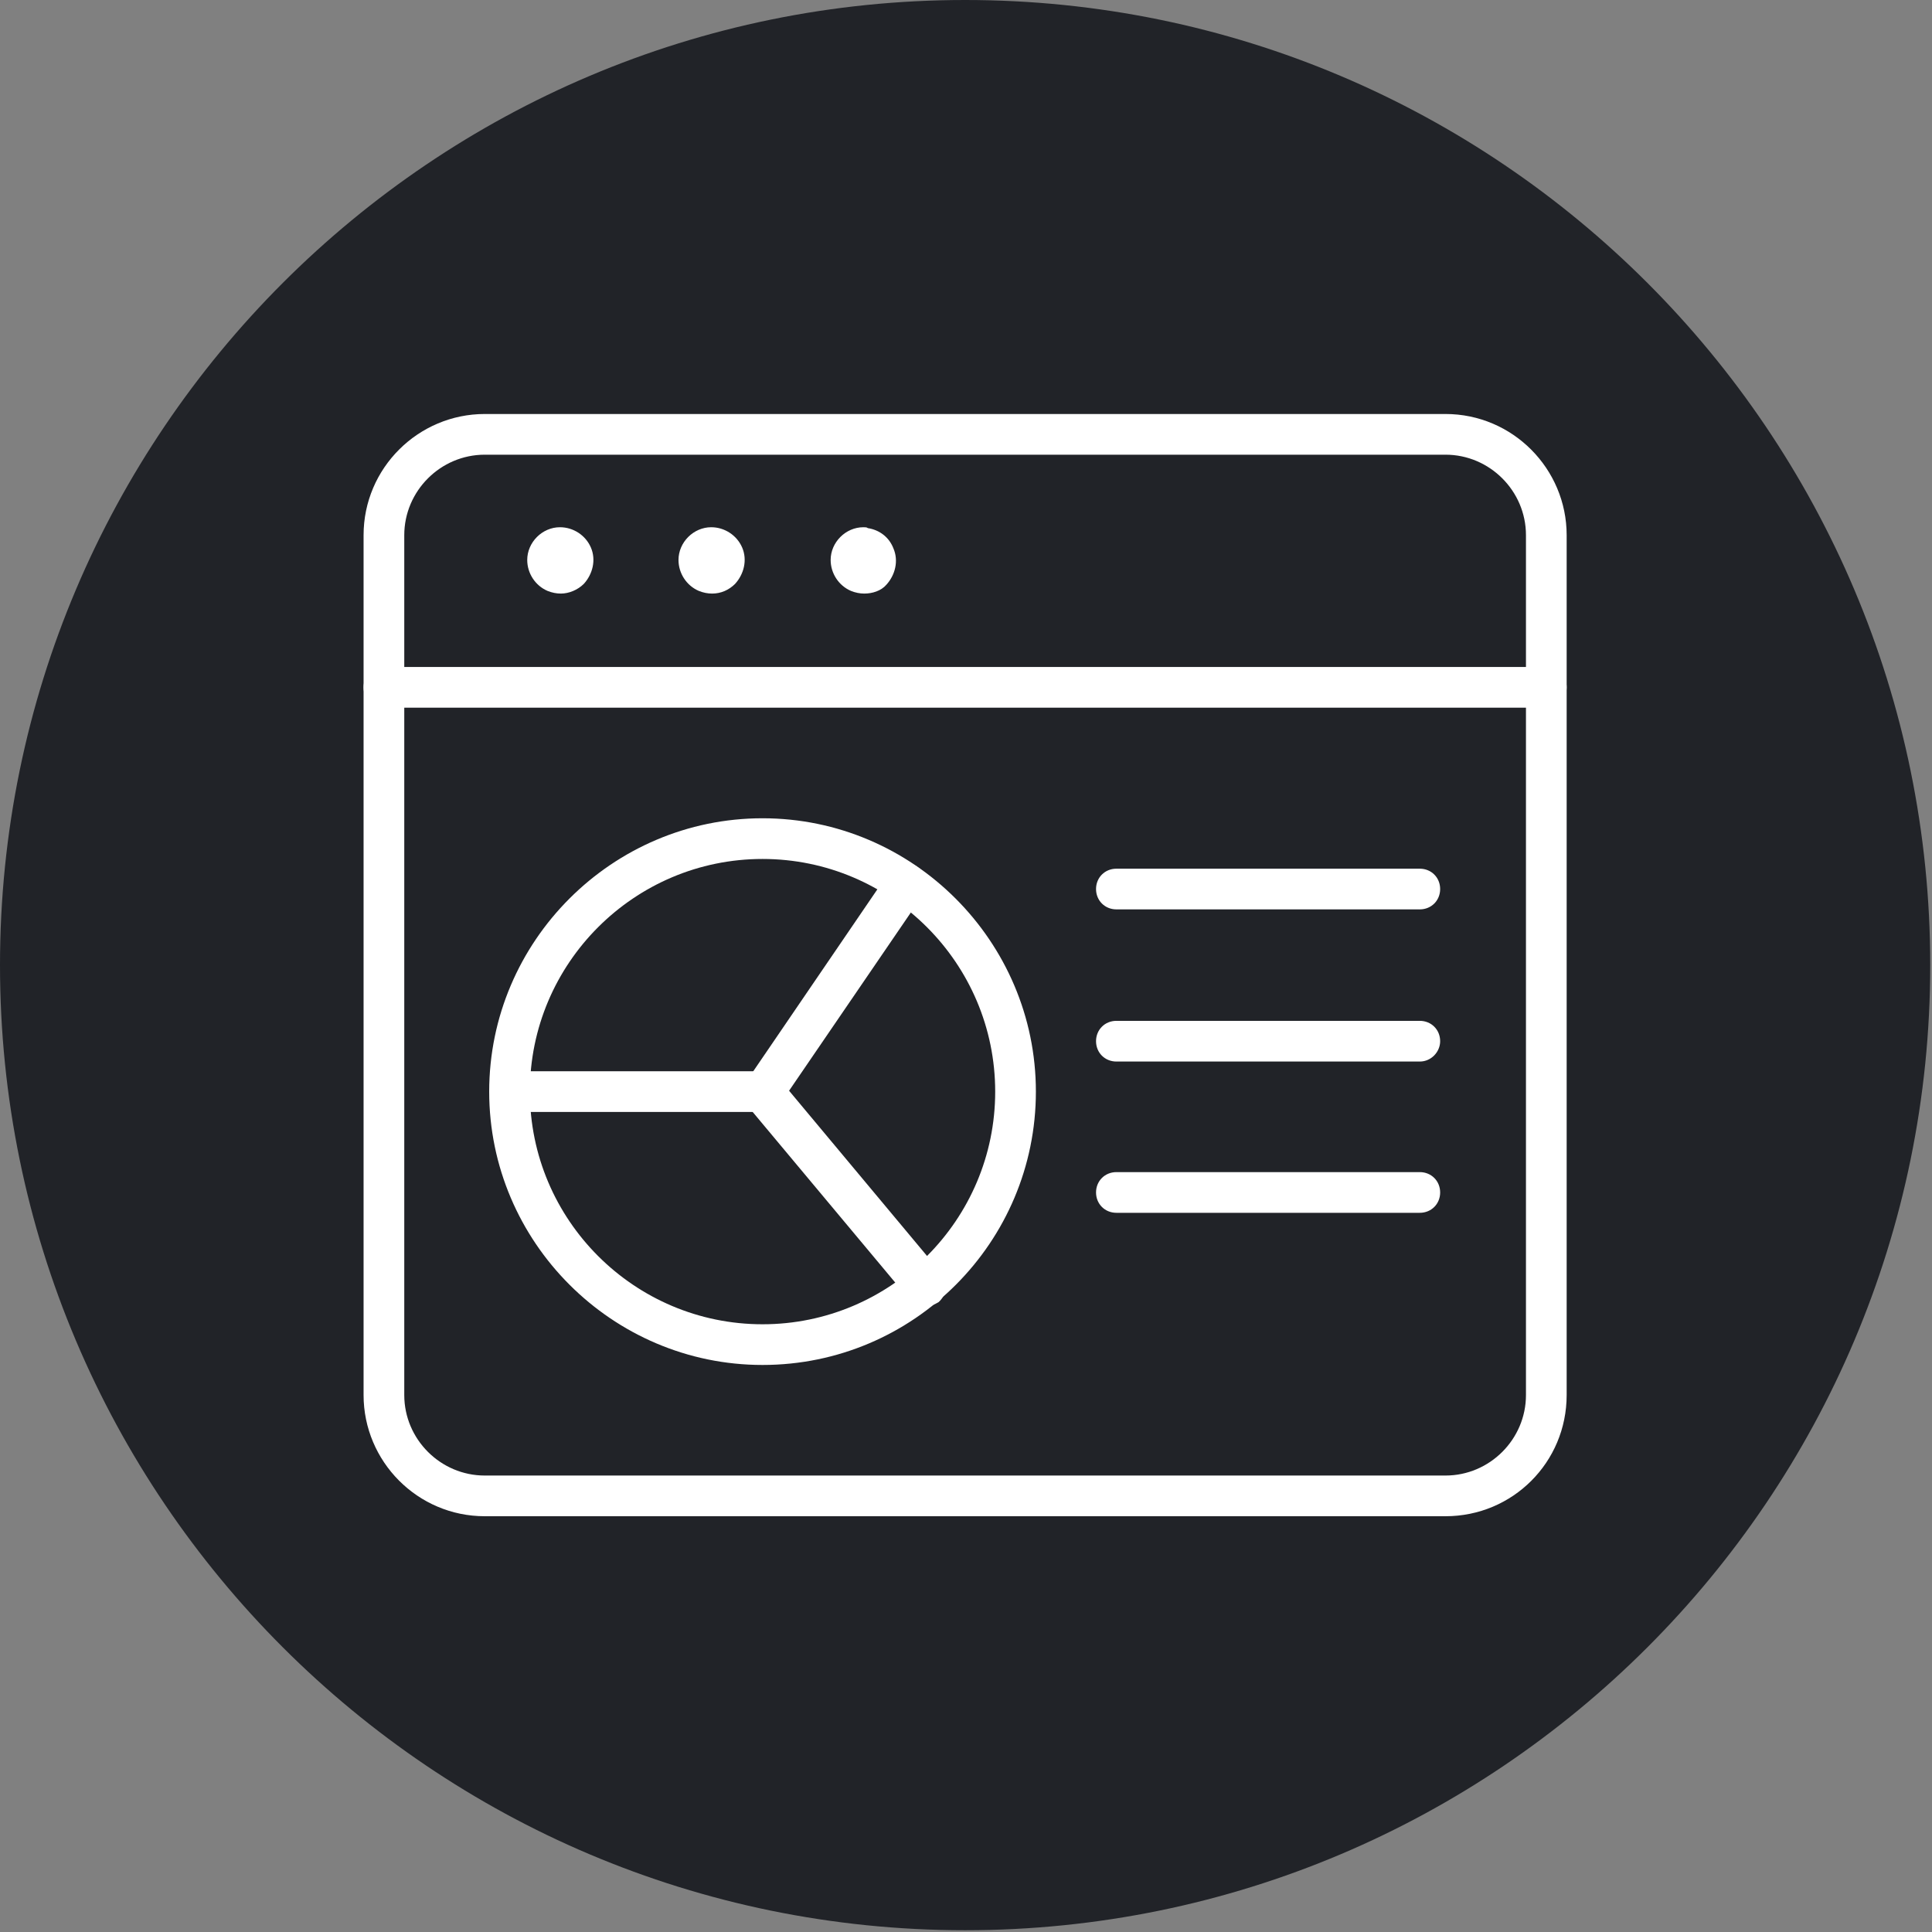 <?xml version="1.0" encoding="utf-8"?>
<!-- Generator: Adobe Illustrator 25.2.1, SVG Export Plug-In . SVG Version: 6.00 Build 0)  -->
<svg version="1.1" id="Ebene_40" xmlns="http://www.w3.org/2000/svg" xmlns:xlink="http://www.w3.org/1999/xlink" x="0px" y="0px"
	 viewBox="0 0 218.4 218.4" style="enable-background:new 0 0 218.4 218.4;" xml:space="preserve">
<rect x="0" y="0" width="218.4" height="218.4" fill="#808080" stroke="none"/>
<style type="text/css">
	.st0{fill:#212328;}
	.st1{fill:#FFFFFF;}
</style>
<g>
	<path class="st0" d="M109.1,0C48.9,0,0,48.9,0,109.1s48.9,109.1,109.1,109.1s109.1-48.9,109.1-109.1C218.2,48.9,169.3,0,109.1,0z"
		/>
	<g id="Programming-Apps-Websites__x2F__Apps__x2F__app-window-pie-chart_1_">
		<g id="Group_224_1_">
			<g id="app-window-pie-chart_1_">
				<path class="st1" d="M163.4,171.4H54.8c-7.6,0-13.7-6.2-13.7-13.7V60.5c0-7.6,6.2-13.7,13.7-13.7h108.6
					c7.6,0,13.7,6.2,13.7,13.7v97.2C177.1,165.3,171,171.4,163.4,171.4z M54.8,51.4c-5,0-9.1,4.1-9.1,9.1v97.2c0,5,4.1,9.1,9.1,9.1
					h108.6c5,0,9.1-4.1,9.1-9.1V60.5c0-5-4.1-9.1-9.1-9.1H54.8z"/>
				<path class="st1" d="M174.8,80H43.4c-1.3,0-2.3-1-2.3-2.3s1-2.3,2.3-2.3h131.4c1.3,0,2.3,1,2.3,2.3S176.1,80,174.8,80z"/>
				<path class="st1" d="M63.4,67.1c-0.5,0-1-0.1-1.5-0.3c-1.4-0.6-2.3-2-2.3-3.5c0-2,1.7-3.7,3.7-3.7c1.5,0,2.9,0.9,3.5,2.3
					c0.6,1.4,0.2,3-0.8,4.1C65.3,66.7,64.3,67.1,63.4,67.1z"/>
				<path class="st1" d="M80.5,67.1c-0.5,0-1-0.1-1.5-0.3c-1.4-0.6-2.3-2-2.3-3.5c0-2,1.7-3.7,3.7-3.7c1.5,0,2.9,0.9,3.5,2.3
					c0.6,1.4,0.2,3-0.8,4.1C82.4,66.7,81.5,67.1,80.5,67.1z"/>
				<path class="st1" d="M97.7,67.1c-0.5,0-1-0.1-1.5-0.3c-1.4-0.6-2.3-2-2.3-3.5c0-2,1.7-3.7,3.7-3.7c0.2,0,0.4,0,0.5,0.1
					c1.3,0.2,2.4,1,2.9,2.3c0.6,1.4,0.2,3-0.8,4.1C99.6,66.8,98.6,67.1,97.7,67.1z M97.7,64.3L97.7,64.3L97.7,64.3z"/>
				<path class="st1" d="M86.2,154.3c-17,0-30.9-13.9-30.9-30.9s13.9-30.9,30.9-30.9s30.9,13.9,30.9,30.9S103.3,154.3,86.2,154.3z
					 M86.2,97.1c-14.5,0-26.3,11.8-26.3,26.3s11.8,26.3,26.3,26.3s26.3-11.8,26.3-26.3S100.7,97.1,86.2,97.1z"/>
				<path class="st1" d="M104.6,147.7c-0.7,0-1.3-0.3-1.8-0.8l-18.3-21.9c-0.7-0.8-0.7-1.9-0.1-2.8l16.1-23.6
					c0.7-1.1,2.2-1.3,3.2-0.6c1.1,0.7,1.3,2.2,0.6,3.2l-15.1,22.1l17.2,20.6c0.8,1,0.7,2.4-0.3,3.3
					C105.6,147.5,105.1,147.7,104.6,147.7z"/>
				<path class="st1" d="M86.2,125.7H57.7c-1.3,0-2.3-1-2.3-2.3s1-2.3,2.3-2.3h28.6c1.3,0,2.3,1,2.3,2.3S87.5,125.7,86.2,125.7z"/>
				<path class="st1" d="M160.5,102.8h-34.3c-1.3,0-2.3-1-2.3-2.3c0-1.3,1-2.3,2.3-2.3h34.3c1.3,0,2.3,1,2.3,2.3
					C162.8,101.8,161.8,102.8,160.5,102.8z"/>
				<path class="st1" d="M160.5,120h-34.3c-1.3,0-2.3-1-2.3-2.3c0-1.3,1-2.3,2.3-2.3h34.3c1.3,0,2.3,1,2.3,2.3
					C162.8,118.9,161.8,120,160.5,120z"/>
				<path class="st1" d="M160.5,137.1h-34.3c-1.3,0-2.3-1-2.3-2.3s1-2.3,2.3-2.3h34.3c1.3,0,2.3,1,2.3,2.3S161.8,137.1,160.5,137.1z
					"/>
			</g>
		</g>
	</g>
</g>
</svg>
